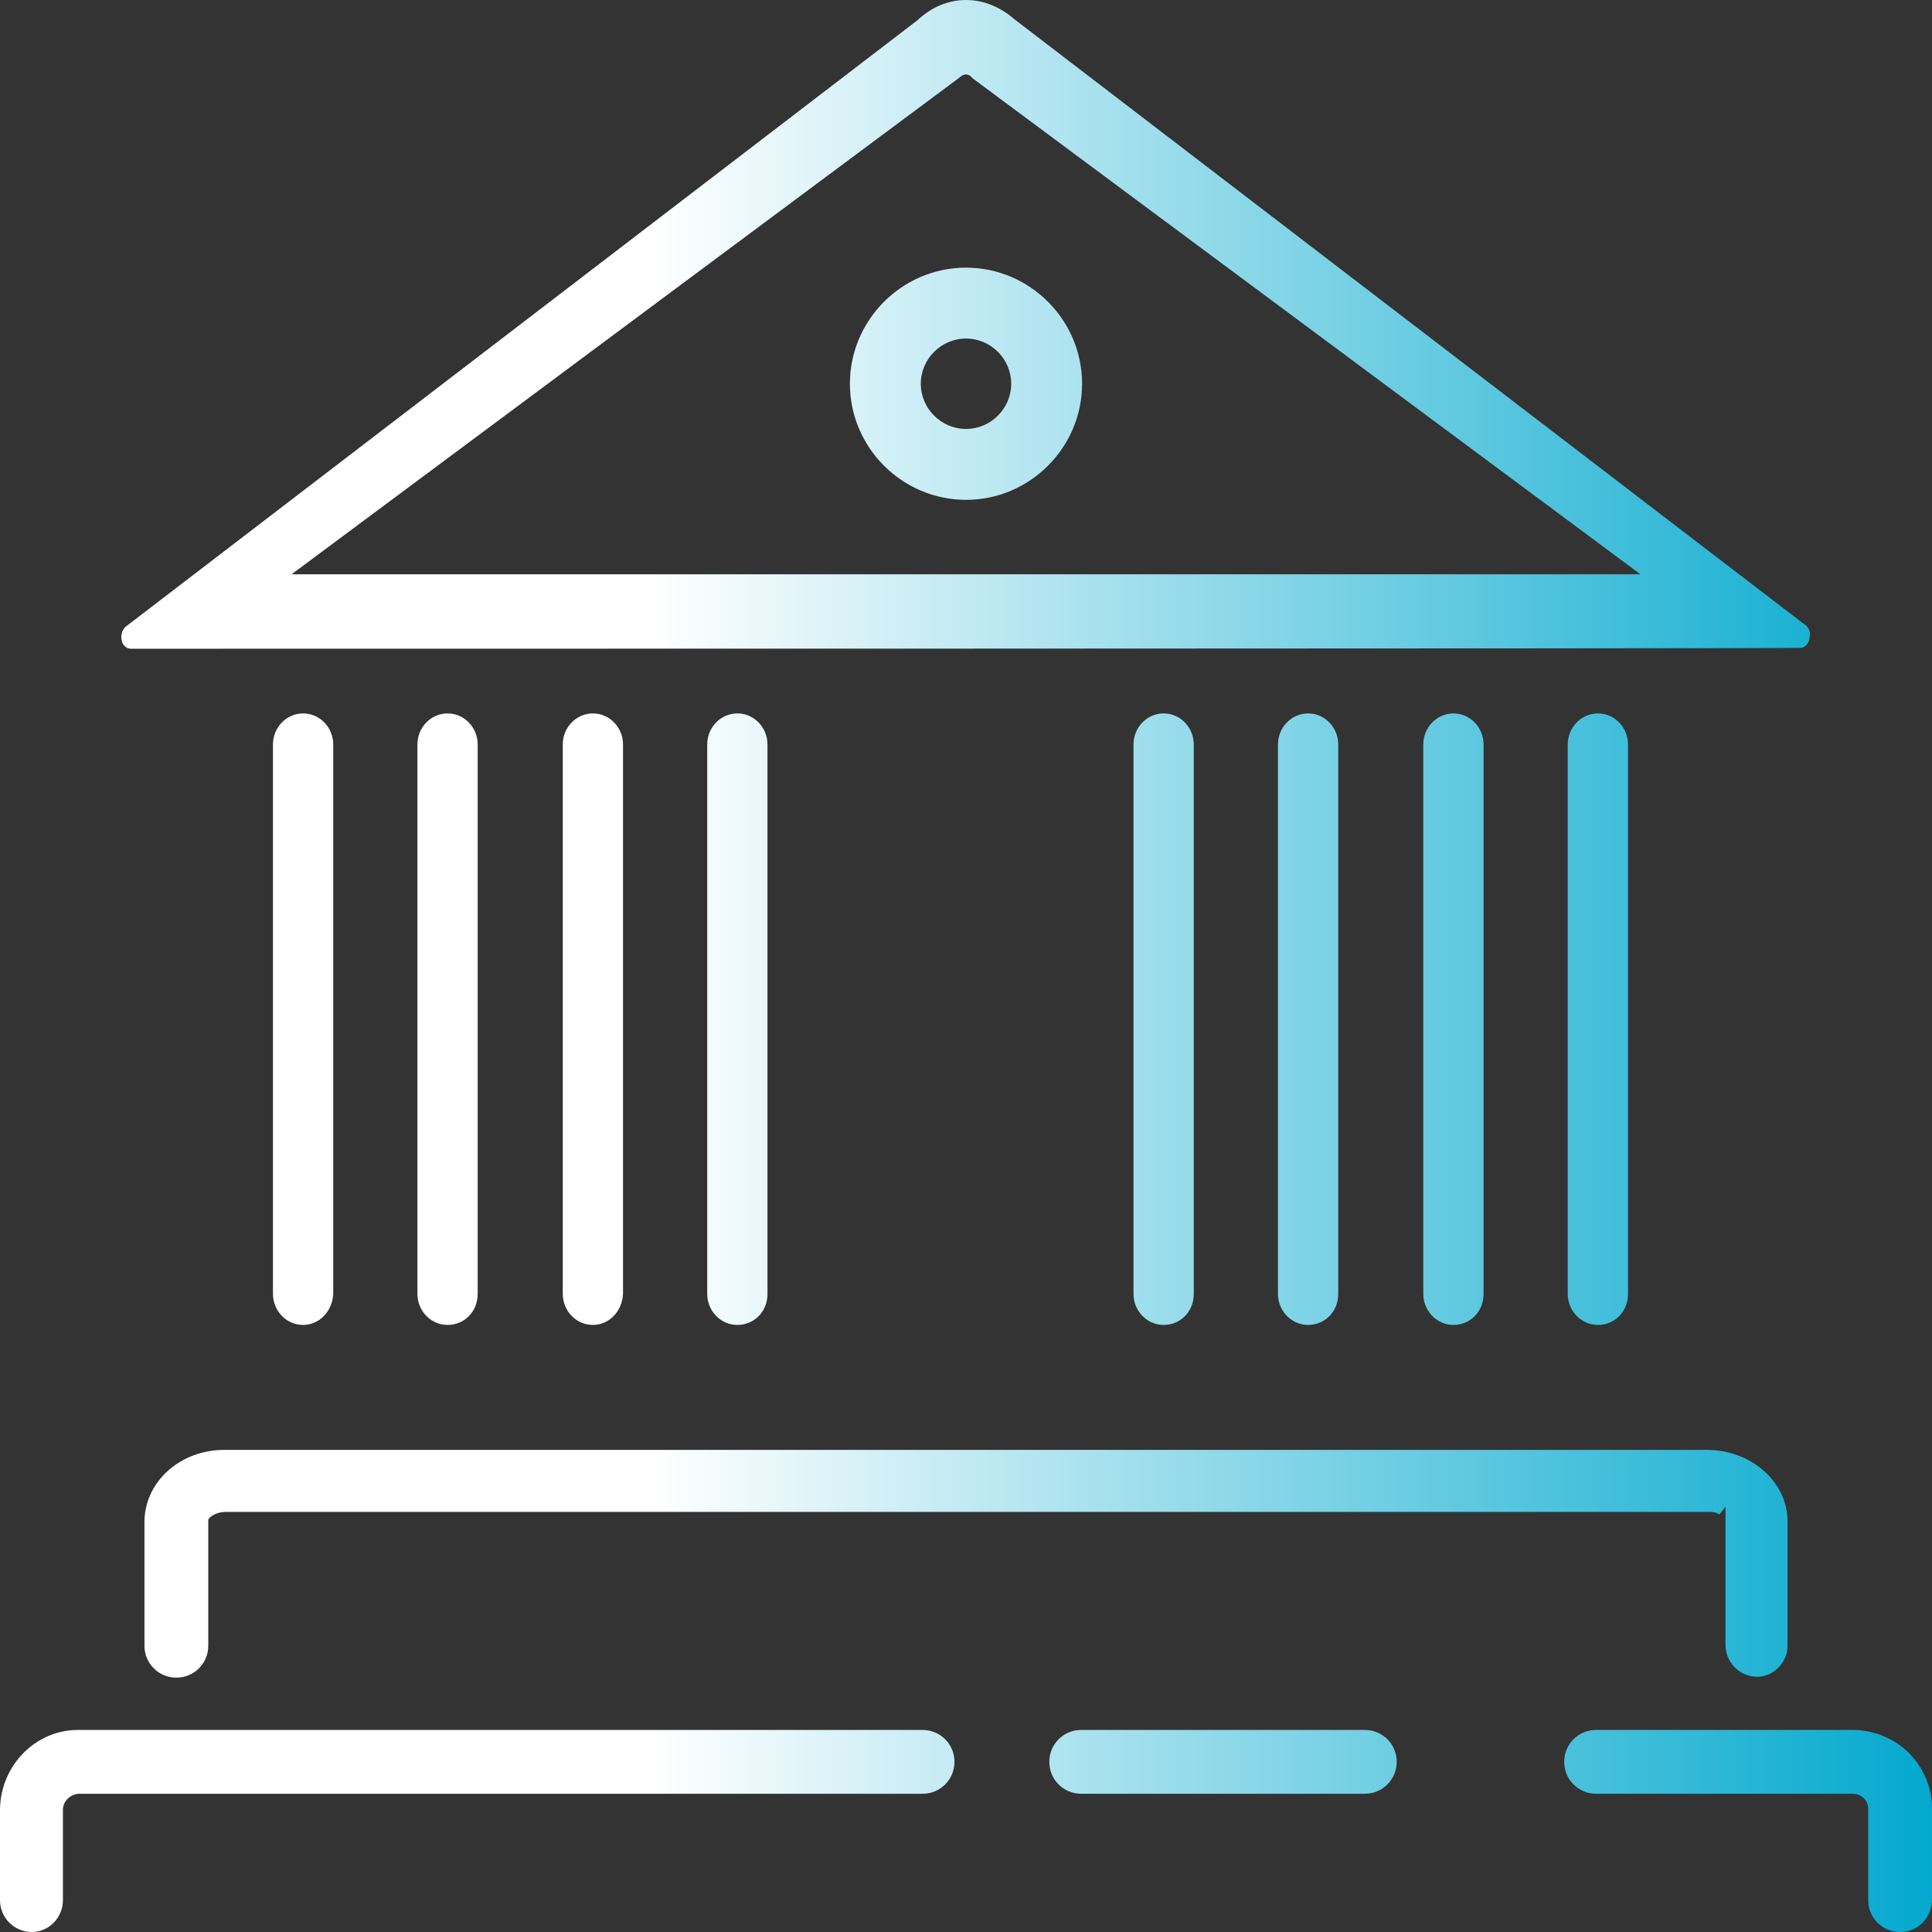 <?xml version="1.0" encoding="utf-8"?>
<!-- Generator: Adobe Illustrator 23.0.3, SVG Export Plug-In . SVG Version: 6.00 Build 0)  -->
<svg version="1.1" id="Layer_1" xmlns="http://www.w3.org/2000/svg" xmlns:xlink="http://www.w3.org/1999/xlink" x="0px" y="0px"
	 viewBox="0 0 218 218" style="enable-background:new 0 0 218 218;" xml:space="preserve">
<rect x="0" y="0" width="218" height="218" fill="#333333" stroke="none"/>
<style type="text/css">
	.st0{fill:url(#SVGID_1_);}
</style>
<linearGradient id="SVGID_1_" gradientUnits="userSpaceOnUse" x1="7.629395e-06" y1="109" x2="218" y2="109">
	<stop  offset="0" style="stop-color:#FFFFFF"/>
	<stop  offset="0.339" style="stop-color:#FFFFFF"/>
	<stop  offset="1" style="stop-color:#03A9CE"/>
</linearGradient>
<path class="st0" d="M14.8,73.2c-0.4,0-0.7-0.2-0.9-0.5c-0.4-0.7-0.2-1.6,0.3-2l89.3-68.4C105.1,0.8,107,0,109,0
	c2,0,3.9,0.8,5.5,2.2l89.3,68.4c0.3,0.3,0.5,0.7,0.4,1.2c0,0.7-0.5,1.3-1,1.3C203.3,73.2,14.8,73.2,14.8,73.2z M109,8.4
	c-0.3,0-0.6,0.2-0.8,0.4l-75.3,56h152.2l-75.4-56C109.5,8.5,109.2,8.4,109,8.4z M109,56.4c-7.2,0-13.1-5.9-13.1-13.1
	s5.9-13.1,13.1-13.1c7.2,0,13.1,5.9,13.1,13.1S116.2,56.4,109,56.4z M109,38.2c-2.8,0-5.1,2.3-5.1,5.1s2.3,5.1,5.1,5.1
	c2.8,0,5.1-2.3,5.1-5.1S111.8,38.2,109,38.2z M180.3,149.5c-1.9,0-3.4-1.6-3.4-3.5V84c0-1.9,1.5-3.5,3.4-3.5c1.9,0,3.4,1.6,3.4,3.5
	V146C183.7,148,182.2,149.5,180.3,149.5z M164,149.5c-1.9,0-3.4-1.6-3.4-3.5V84c0-1.9,1.5-3.5,3.4-3.5c1.9,0,3.4,1.6,3.4,3.5V146
	C167.4,148,165.9,149.5,164,149.5z M147.6,149.5c-1.9,0-3.4-1.6-3.4-3.5V84c0-1.9,1.5-3.5,3.4-3.5c1.9,0,3.4,1.6,3.4,3.5V146
	C151,148,149.5,149.5,147.6,149.5z M131.3,149.5c-1.9,0-3.4-1.6-3.4-3.5V84c0-1.9,1.5-3.5,3.4-3.5c1.9,0,3.4,1.6,3.4,3.5V146
	C134.7,148,133.2,149.5,131.3,149.5z M83.2,149.5c-1.9,0-3.4-1.6-3.4-3.5V84c0-1.9,1.5-3.5,3.4-3.5s3.4,1.6,3.4,3.5V146
	C86.6,148,85.1,149.5,83.2,149.5z M66.9,149.5c-1.9,0-3.4-1.6-3.4-3.5V84c0-1.9,1.5-3.5,3.4-3.5s3.4,1.6,3.4,3.5V146
	C70.2,148,68.7,149.5,66.9,149.5z M50.5,149.5c-1.9,0-3.4-1.6-3.4-3.5V84c0-1.9,1.5-3.5,3.4-3.5s3.4,1.6,3.4,3.5V146
	C53.9,148,52.4,149.5,50.5,149.5z M34.2,149.5c-1.9,0-3.4-1.6-3.4-3.5V84c0-1.9,1.5-3.5,3.4-3.5s3.4,1.6,3.4,3.5V146
	C37.5,148,36,149.5,34.2,149.5z M201.7,185.7l0-14.2c-0.1-4.4-4.2-7.9-9.1-7.9l-167.3,0c-4.9,0-8.9,3.5-9,8v14.1
	c0,2,1.6,3.6,3.6,3.6s3.6-1.6,3.6-3.6l0-14.2c0.1-0.3,0.8-0.9,2-0.9h167.4c0.5,0,0.9,0.1,1.1,0.3l0.7-0.9v15.6c0,2,1.6,3.6,3.6,3.6
	C200.1,189.2,201.7,187.6,201.7,185.7z M214.4,218c-2,0-3.6-1.6-3.6-3.6v-10.3c0-0.6-0.3-1-0.5-1.2c-0.2-0.2-0.6-0.5-1.3-0.5h-28.9
	c-2,0-3.6-1.6-3.6-3.6c0-2,1.6-3.6,3.6-3.6H209c2.4,0,4.6,0.9,6.3,2.5c1.7,1.7,2.7,3.9,2.7,6.3v10.3C218,216.4,216.4,218,214.4,218z
	 M3.6,218c-2,0-3.6-1.6-3.6-3.6v-10.3c0.1-4.9,4-8.9,8.8-8.9l95.3,0c2,0,3.6,1.6,3.6,3.6c0,2-1.6,3.6-3.6,3.6H9
	c-1,0-1.9,0.8-1.9,1.8v10.2C7.1,216.4,5.5,218,3.6,218z M122,202.4c-2,0-3.6-1.6-3.6-3.6c0-2,1.6-3.6,3.6-3.6h32
	c2,0,3.6,1.6,3.6,3.6c0,2-1.6,3.6-3.6,3.6H122z"/>
</svg>
